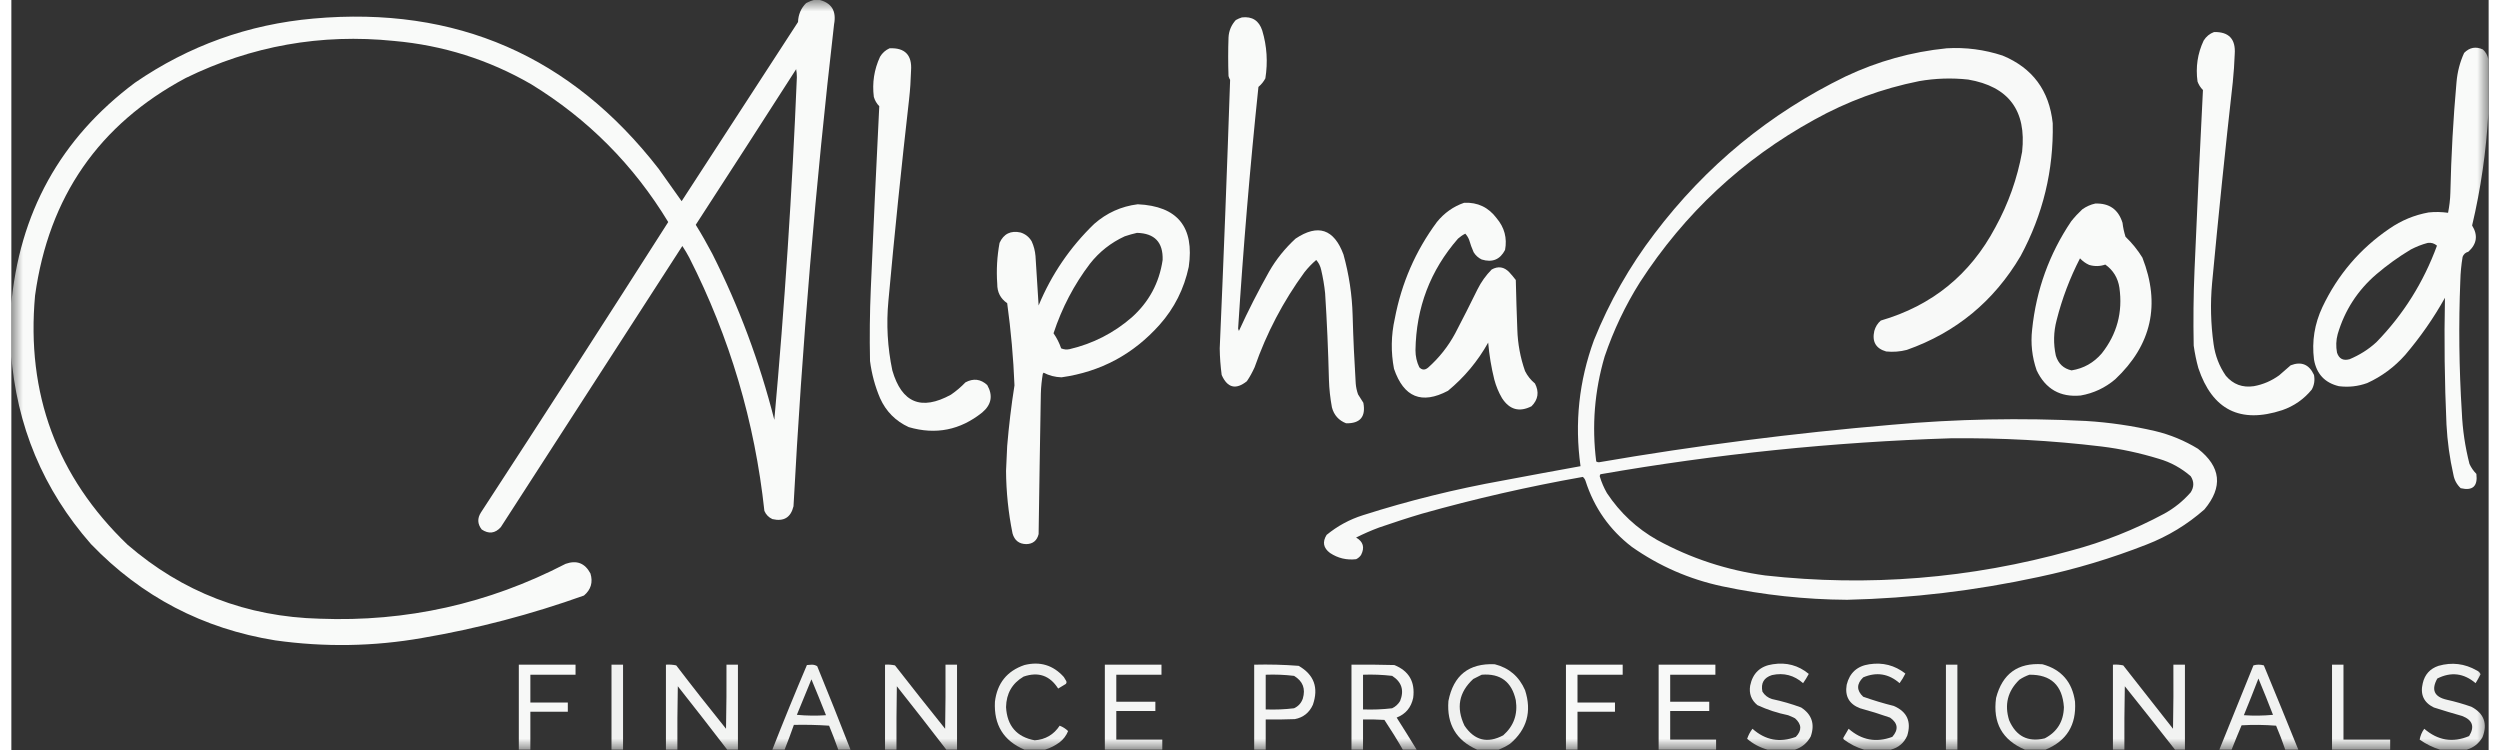 <?xml version="1.0" encoding="UTF-8"?>
<svg xmlns="http://www.w3.org/2000/svg" xmlns:xlink="http://www.w3.org/1999/xlink" width="110px" height="33px" viewBox="0 0 109 33" version="1.1">
<rect x="0" y="0" width="109" height="33" fill="#333333" stroke="none"/>
<defs>
<filter id="alpha" filterUnits="objectBoundingBox" x="0%" y="0%" width="100%" height="100%">
  <feColorMatrix type="matrix" in="SourceGraphic" values="0 0 0 0 1 0 0 0 0 1 0 0 0 0 1 0 0 0 1 0"/>
</filter>
<mask id="mask0">
  <g filter="url(#alpha)">
<rect x="0" y="0" width="109" height="33" style="fill:rgb(0%,0%,0%);fill-opacity:0.973;stroke:none;"/>
  </g>
</mask>
<clipPath id="clip1">
  <rect x="0" y="0" width="109" height="33"/>
</clipPath>
<g id="surface5" clip-path="url(#clip1)">
<path style=" stroke:none;fill-rule:evenodd;fill:rgb(99.608%,100%,99.608%);fill-opacity:1;" d="M 35.371 -0.016 C 35.418 -0.016 35.461 -0.016 35.508 -0.016 C 36.082 0.113 36.312 0.473 36.199 1.07 C 35.387 8.121 34.793 15.191 34.414 22.277 C 34.293 22.773 33.984 22.957 33.484 22.84 C 33.324 22.766 33.203 22.645 33.133 22.48 C 32.711 18.559 31.609 14.844 29.828 11.336 C 29.734 11.16 29.633 10.988 29.523 10.824 C 26.863 14.949 24.199 19.07 21.535 23.195 C 21.285 23.473 21.004 23.504 20.695 23.297 C 20.508 23.055 20.496 22.809 20.66 22.551 C 23.43 18.305 26.176 14.043 28.902 9.77 C 27.379 7.258 25.367 5.234 22.867 3.703 C 21 2.625 18.988 1.992 16.836 1.801 C 13.625 1.473 10.566 2.016 7.668 3.434 C 3.855 5.473 1.645 8.66 1.043 13 C 0.648 17.324 2.004 20.977 5.105 23.961 C 7.527 26.055 10.348 27.141 13.566 27.223 C 17.383 27.371 20.988 26.566 24.387 24.809 C 24.875 24.637 25.238 24.777 25.48 25.234 C 25.598 25.621 25.5 25.945 25.195 26.203 C 22.879 27.031 20.508 27.656 18.082 28.07 C 15.93 28.449 13.773 28.48 11.609 28.176 C 8.434 27.664 5.73 26.254 3.504 23.941 C 1.398 21.539 0.223 18.73 -0.016 15.516 C -0.016 14.848 -0.016 14.176 -0.016 13.508 C 0.336 9.379 2.156 6.09 5.441 3.637 C 7.809 2.012 10.426 1.07 13.297 0.816 C 19.566 0.258 24.625 2.461 28.48 7.426 C 28.816 7.902 29.156 8.379 29.492 8.852 C 31.199 6.227 32.906 3.598 34.613 0.969 C 34.625 0.641 34.742 0.363 34.969 0.137 C 35.102 0.066 35.234 0.016 35.371 -0.016 Z M 34.531 3.043 C 34.551 3.156 34.562 3.273 34.562 3.398 C 34.355 8.43 34.023 13.457 33.57 18.473 C 32.926 15.934 32.016 13.496 30.84 11.164 C 30.609 10.73 30.371 10.305 30.113 9.891 C 31.594 7.609 33.066 5.328 34.531 3.043 Z M 34.531 3.043 "/>
</g>
<mask id="mask1">
  <g filter="url(#alpha)">
<rect x="0" y="0" width="109" height="33" style="fill:rgb(0%,0%,0%);fill-opacity:0.973;stroke:none;"/>
  </g>
</mask>
<clipPath id="clip2">
  <rect x="0" y="0" width="109" height="33"/>
</clipPath>
<g id="surface8" clip-path="url(#clip2)">
<path style=" stroke:none;fill-rule:evenodd;fill:rgb(99.608%,100%,99.608%);fill-opacity:1;" d="M 54.145 0.766 C 54.598 0.715 54.895 0.906 55.039 1.344 C 55.246 2.035 55.289 2.738 55.176 3.449 C 55.098 3.594 54.996 3.719 54.871 3.824 C 54.5 7.363 54.203 10.91 53.977 14.461 C 53.988 14.496 54 14.527 54.012 14.562 C 54.418 13.672 54.863 12.801 55.344 11.945 C 55.652 11.406 56.043 10.926 56.504 10.5 C 57.492 9.84 58.195 10.074 58.613 11.199 C 58.855 12.074 58.992 12.969 59.016 13.883 C 59.043 14.883 59.09 15.879 59.152 16.875 C 59.164 17.035 59.199 17.195 59.254 17.352 C 59.332 17.473 59.41 17.598 59.488 17.723 C 59.602 18.336 59.348 18.637 58.73 18.625 C 58.406 18.5 58.195 18.266 58.105 17.926 C 58.031 17.523 57.984 17.117 57.973 16.703 C 57.941 15.434 57.887 14.164 57.805 12.898 C 57.77 12.555 57.711 12.215 57.633 11.879 C 57.598 11.711 57.523 11.562 57.414 11.438 C 57.223 11.602 57.051 11.781 56.895 11.98 C 55.961 13.258 55.23 14.652 54.703 16.16 C 54.605 16.375 54.496 16.578 54.363 16.773 C 53.879 17.16 53.508 17.07 53.254 16.5 C 53.203 16.109 53.172 15.719 53.168 15.328 C 53.34 11.391 53.492 7.453 53.625 3.516 C 53.594 3.465 53.57 3.406 53.555 3.348 C 53.535 2.781 53.535 2.215 53.555 1.648 C 53.57 1.352 53.68 1.098 53.875 0.883 C 53.965 0.832 54.055 0.793 54.145 0.766 Z M 54.145 0.766 "/>
</g>
<mask id="mask2">
  <g filter="url(#alpha)">
<rect x="0" y="0" width="109" height="33" style="fill:rgb(0%,0%,0%);fill-opacity:0.973;stroke:none;"/>
  </g>
</mask>
<clipPath id="clip3">
  <rect x="0" y="0" width="109" height="33"/>
</clipPath>
<g id="surface11" clip-path="url(#clip3)">
<path style=" stroke:none;fill-rule:evenodd;fill:rgb(99.608%,100%,99.608%);fill-opacity:1;" d="M 96.918 1.41 C 97.57 1.395 97.875 1.719 97.828 2.379 C 97.812 2.793 97.785 3.207 97.742 3.621 C 97.41 6.562 97.109 9.508 96.832 12.457 C 96.75 13.355 96.773 14.25 96.898 15.141 C 96.969 15.652 97.148 16.117 97.438 16.535 C 97.762 16.914 98.172 17.066 98.668 16.992 C 99.078 16.918 99.445 16.758 99.781 16.516 C 99.949 16.371 100.117 16.223 100.289 16.074 C 100.762 15.891 101.105 16.035 101.316 16.5 C 101.359 16.73 101.328 16.945 101.215 17.145 C 100.867 17.566 100.438 17.867 99.918 18.047 C 98.07 18.652 96.844 18.035 96.227 16.195 C 96.137 15.871 96.07 15.543 96.023 15.207 C 96 14.098 96.012 12.988 96.059 11.879 C 96.172 9.238 96.293 6.598 96.43 3.961 C 96.32 3.852 96.242 3.727 96.191 3.586 C 96.105 2.957 96.191 2.355 96.461 1.785 C 96.574 1.605 96.727 1.48 96.918 1.41 Z M 96.918 1.41 "/>
</g>
<mask id="mask3">
  <g filter="url(#alpha)">
<rect x="0" y="0" width="109" height="33" style="fill:rgb(0%,0%,0%);fill-opacity:0.973;stroke:none;"/>
  </g>
</mask>
<clipPath id="clip4">
  <rect x="0" y="0" width="109" height="33"/>
</clipPath>
<g id="surface14" clip-path="url(#clip4)">
<path style=" stroke:none;fill-rule:evenodd;fill:rgb(99.608%,100%,99.608%);fill-opacity:1;" d="M 108.984 2.602 C 108.984 3.402 108.984 4.207 108.984 5.012 C 108.891 6.668 108.656 8.305 108.273 9.922 C 108.539 10.352 108.484 10.738 108.105 11.078 C 107.984 11.109 107.898 11.184 107.855 11.301 C 107.797 11.648 107.762 12 107.754 12.355 C 107.676 14.281 107.699 16.207 107.82 18.133 C 107.852 18.902 107.965 19.66 108.156 20.41 C 108.23 20.574 108.332 20.723 108.461 20.852 C 108.527 21.395 108.297 21.605 107.77 21.48 C 107.598 21.316 107.492 21.121 107.449 20.883 C 107.285 20.156 107.184 19.422 107.145 18.676 C 107.062 16.816 107.039 14.961 107.078 13.102 C 106.578 14 105.992 14.836 105.328 15.617 C 104.855 16.148 104.301 16.562 103.656 16.855 C 103.254 17 102.84 17.047 102.41 16.992 C 101.793 16.844 101.426 16.453 101.316 15.82 C 101.215 15.016 101.34 14.246 101.688 13.508 C 102.359 12.094 103.34 10.941 104.637 10.059 C 105.16 9.699 105.73 9.461 106.355 9.348 C 106.645 9.316 106.93 9.324 107.215 9.363 C 107.273 9.07 107.309 8.777 107.316 8.48 C 107.352 6.855 107.441 5.234 107.586 3.621 C 107.625 3.168 107.734 2.738 107.922 2.328 C 108.16 2.086 108.438 2.035 108.746 2.176 C 108.875 2.293 108.953 2.434 108.984 2.602 Z M 106.32 10.688 C 106.477 10.668 106.609 10.707 106.727 10.809 C 106.137 12.418 105.25 13.836 104.062 15.055 C 103.715 15.375 103.32 15.621 102.883 15.805 C 102.605 15.883 102.418 15.789 102.328 15.516 C 102.277 15.242 102.285 14.969 102.359 14.699 C 102.668 13.652 103.238 12.773 104.062 12.066 C 104.539 11.66 105.043 11.297 105.578 10.977 C 105.82 10.852 106.066 10.754 106.32 10.688 Z M 106.32 10.688 "/>
</g>
<mask id="mask4">
  <g filter="url(#alpha)">
<rect x="0" y="0" width="109" height="33" style="fill:rgb(0%,0%,0%);fill-opacity:0.973;stroke:none;"/>
  </g>
</mask>
<clipPath id="clip5">
  <rect x="0" y="0" width="109" height="33"/>
</clipPath>
<g id="surface17" clip-path="url(#clip5)">
<path style=" stroke:none;fill-rule:evenodd;fill:rgb(99.608%,100%,99.608%);fill-opacity:1;" d="M 38.641 2.125 C 39.32 2.094 39.637 2.426 39.586 3.109 C 39.574 3.531 39.547 3.949 39.5 4.367 C 39.164 7.32 38.859 10.277 38.59 13.238 C 38.492 14.266 38.551 15.285 38.762 16.297 C 39.176 17.727 40.035 18.082 41.34 17.367 C 41.57 17.211 41.785 17.027 41.98 16.824 C 42.328 16.637 42.648 16.676 42.938 16.941 C 43.199 17.402 43.125 17.805 42.719 18.148 C 41.75 18.926 40.672 19.141 39.484 18.793 C 38.906 18.527 38.484 18.102 38.223 17.52 C 38 16.996 37.855 16.453 37.781 15.887 C 37.758 14.824 37.77 13.758 37.816 12.695 C 37.93 10.02 38.055 7.344 38.188 4.672 C 38.074 4.559 37.996 4.422 37.949 4.266 C 37.871 3.648 37.961 3.059 38.223 2.496 C 38.324 2.328 38.465 2.203 38.641 2.125 Z M 38.641 2.125 "/>
</g>
<mask id="mask5">
  <g filter="url(#alpha)">
<rect x="0" y="0" width="109" height="33" style="fill:rgb(0%,0%,0%);fill-opacity:0.965;stroke:none;"/>
  </g>
</mask>
<clipPath id="clip6">
  <rect x="0" y="0" width="109" height="33"/>
</clipPath>
<g id="surface20" clip-path="url(#clip6)">
<path style=" stroke:none;fill-rule:evenodd;fill:rgb(99.608%,100%,99.608%);fill-opacity:1;" d="M 85.152 2.125 C 85.996 2.074 86.816 2.184 87.613 2.445 C 88.934 2.992 89.668 3.984 89.82 5.422 C 89.863 7.492 89.391 9.441 88.406 11.266 C 87.234 13.254 85.566 14.629 83.402 15.395 C 83.102 15.473 82.801 15.496 82.492 15.465 C 82.039 15.336 81.863 15.035 81.969 14.562 C 82.02 14.379 82.113 14.227 82.254 14.105 C 84.508 13.449 86.188 12.086 87.293 10.008 C 87.867 8.965 88.262 7.852 88.473 6.68 C 88.672 4.863 87.879 3.805 86.098 3.5 C 85.375 3.422 84.656 3.445 83.941 3.57 C 82.316 3.895 80.777 4.461 79.324 5.27 C 76.176 7.004 73.621 9.387 71.656 12.422 C 71.012 13.445 70.496 14.535 70.105 15.684 C 69.66 17.199 69.535 18.738 69.734 20.305 C 69.77 20.328 69.809 20.34 69.852 20.34 C 74.121 19.605 78.414 19.059 82.727 18.691 C 85.578 18.434 88.43 18.379 91.289 18.523 C 92.312 18.586 93.324 18.734 94.32 18.965 C 94.992 19.125 95.621 19.387 96.211 19.746 C 97.223 20.539 97.32 21.426 96.496 22.414 C 95.742 23.078 94.895 23.594 93.949 23.961 C 92.406 24.566 90.824 25.043 89.199 25.387 C 86.422 25.988 83.613 26.324 80.773 26.391 C 78.922 26.379 77.09 26.18 75.277 25.797 C 73.832 25.488 72.508 24.91 71.301 24.062 C 70.32 23.309 69.641 22.34 69.262 21.156 C 69.238 21.086 69.199 21.031 69.145 20.984 C 66.758 21.406 64.398 21.945 62.066 22.602 C 61.434 22.789 60.805 22.996 60.18 23.211 C 59.832 23.34 59.496 23.488 59.168 23.652 C 59.484 23.832 59.555 24.09 59.387 24.418 C 59.332 24.5 59.258 24.562 59.168 24.605 C 58.754 24.652 58.371 24.562 58.023 24.332 C 57.727 24.113 57.676 23.848 57.871 23.535 C 58.348 23.145 58.879 22.855 59.473 22.668 C 61.496 22.023 63.551 21.516 65.641 21.141 C 66.773 20.926 67.91 20.719 69.043 20.512 C 68.777 18.609 68.977 16.766 69.633 14.969 C 70.312 13.281 71.203 11.715 72.297 10.281 C 74.555 7.301 77.359 4.992 80.707 3.363 C 82.121 2.695 83.605 2.281 85.152 2.125 Z M 85.324 19.285 C 87.543 19.262 89.758 19.379 91.961 19.645 C 92.82 19.75 93.664 19.934 94.492 20.188 C 95.016 20.34 95.48 20.598 95.891 20.953 C 96.043 21.188 96.043 21.426 95.891 21.664 C 95.555 22.047 95.168 22.359 94.727 22.602 C 93.418 23.305 92.051 23.848 90.613 24.23 C 86.199 25.461 81.715 25.824 77.168 25.32 C 75.484 25.09 73.902 24.57 72.414 23.758 C 71.516 23.25 70.781 22.562 70.207 21.699 C 70.07 21.461 69.965 21.215 69.887 20.953 C 69.891 20.922 69.902 20.891 69.918 20.867 C 75.023 19.977 80.156 19.449 85.324 19.285 Z M 85.324 19.285 "/>
</g>
<mask id="mask6">
  <g filter="url(#alpha)">
<rect x="0" y="0" width="109" height="33" style="fill:rgb(0%,0%,0%);fill-opacity:0.976;stroke:none;"/>
  </g>
</mask>
<clipPath id="clip7">
  <rect x="0" y="0" width="109" height="33"/>
</clipPath>
<g id="surface23" clip-path="url(#clip7)">
<path style=" stroke:none;fill-rule:evenodd;fill:rgb(99.608%,100%,99.608%);fill-opacity:1;" d="M 63.922 8.922 C 64.516 8.895 64.992 9.121 65.352 9.602 C 65.695 10.008 65.82 10.473 65.723 10.996 C 65.504 11.422 65.16 11.562 64.695 11.418 C 64.547 11.348 64.426 11.238 64.34 11.098 C 64.262 10.922 64.195 10.738 64.141 10.551 C 64.102 10.449 64.043 10.359 63.973 10.281 C 63.855 10.34 63.75 10.414 63.652 10.5 C 62.43 11.902 61.809 13.539 61.781 15.414 C 61.781 15.676 61.836 15.926 61.949 16.16 C 62.066 16.285 62.195 16.293 62.336 16.176 C 62.824 15.742 63.223 15.238 63.531 14.664 C 63.867 14.023 64.191 13.379 64.512 12.727 C 64.672 12.406 64.879 12.117 65.133 11.859 C 65.418 11.699 65.68 11.738 65.91 11.98 C 66.012 12.09 66.105 12.203 66.195 12.32 C 66.211 13.047 66.234 13.77 66.262 14.496 C 66.281 15.125 66.395 15.738 66.602 16.328 C 66.707 16.539 66.855 16.723 67.039 16.875 C 67.23 17.246 67.18 17.582 66.887 17.875 C 66.352 18.148 65.918 18.027 65.59 17.52 C 65.438 17.262 65.328 16.992 65.25 16.703 C 65.117 16.168 65.027 15.625 64.98 15.074 C 64.523 15.891 63.934 16.598 63.211 17.195 C 62.055 17.805 61.266 17.484 60.836 16.227 C 60.695 15.492 60.707 14.754 60.871 14.02 C 61.168 12.453 61.785 11.039 62.723 9.77 C 63.047 9.371 63.445 9.086 63.922 8.922 Z M 63.922 8.922 "/>
</g>
<mask id="mask7">
  <g filter="url(#alpha)">
<rect x="0" y="0" width="109" height="33" style="fill:rgb(0%,0%,0%);fill-opacity:0.976;stroke:none;"/>
  </g>
</mask>
<clipPath id="clip8">
  <rect x="0" y="0" width="109" height="33"/>
</clipPath>
<g id="surface26" clip-path="url(#clip8)">
<path style=" stroke:none;fill-rule:evenodd;fill:rgb(99.608%,100%,99.608%);fill-opacity:1;" d="M 91.691 8.957 C 92.309 8.934 92.707 9.215 92.891 9.805 C 92.914 10.016 92.961 10.219 93.023 10.418 C 93.309 10.691 93.559 11 93.766 11.336 C 94.57 13.395 94.172 15.18 92.57 16.688 C 92.129 17.062 91.625 17.301 91.051 17.402 C 90.148 17.488 89.504 17.117 89.113 16.297 C 88.91 15.711 88.844 15.113 88.914 14.496 C 89.094 12.762 89.664 11.176 90.633 9.738 C 90.781 9.551 90.945 9.375 91.121 9.211 C 91.297 9.086 91.488 9 91.691 8.957 Z M 91.02 11.367 C 91.133 11.488 91.266 11.586 91.422 11.656 C 91.66 11.727 91.898 11.723 92.133 11.641 C 92.48 11.887 92.688 12.227 92.754 12.66 C 92.906 13.738 92.648 14.699 91.98 15.547 C 91.625 15.961 91.184 16.211 90.648 16.297 C 90.297 16.219 90.066 16.004 89.957 15.648 C 89.844 15.129 89.855 14.605 89.992 14.086 C 90.23 13.141 90.574 12.234 91.02 11.367 Z M 91.02 11.367 "/>
</g>
<mask id="mask8">
  <g filter="url(#alpha)">
<rect x="0" y="0" width="109" height="33" style="fill:rgb(0%,0%,0%);fill-opacity:0.976;stroke:none;"/>
  </g>
</mask>
<clipPath id="clip9">
  <rect x="0" y="0" width="109" height="33"/>
</clipPath>
<g id="surface29" clip-path="url(#clip9)">
<path style=" stroke:none;fill-rule:evenodd;fill:rgb(99.608%,100%,99.608%);fill-opacity:1;" d="M 49.562 8.988 C 51.312 9.07 52.059 9.988 51.805 11.742 C 51.598 12.711 51.172 13.559 50.523 14.289 C 49.367 15.586 47.93 16.359 46.207 16.602 C 45.93 16.594 45.664 16.527 45.418 16.398 C 45.406 16.414 45.395 16.434 45.383 16.449 C 45.336 16.734 45.305 17.023 45.297 17.316 C 45.262 19.379 45.227 21.438 45.199 23.5 C 45.129 23.785 44.949 23.934 44.66 23.941 C 44.34 23.938 44.137 23.777 44.051 23.469 C 43.867 22.559 43.773 21.641 43.766 20.715 C 43.785 20.352 43.801 19.988 43.816 19.625 C 43.891 18.734 43.996 17.844 44.137 16.957 C 44.09 15.746 43.98 14.539 43.816 13.34 C 43.52 13.137 43.375 12.855 43.379 12.488 C 43.336 11.883 43.371 11.285 43.48 10.688 C 43.66 10.289 43.973 10.133 44.406 10.23 C 44.617 10.297 44.781 10.426 44.895 10.621 C 44.988 10.824 45.043 11.043 45.062 11.266 C 45.105 11.992 45.152 12.715 45.199 13.441 C 45.766 12.074 46.582 10.879 47.641 9.855 C 48.195 9.367 48.836 9.078 49.562 8.988 Z M 49.527 10.246 C 50.305 10.266 50.68 10.66 50.656 11.438 C 50.508 12.449 50.051 13.293 49.293 13.969 C 48.5 14.656 47.59 15.121 46.562 15.363 C 46.434 15.391 46.312 15.379 46.191 15.328 C 46.109 15.09 46 14.871 45.855 14.664 C 46.223 13.551 46.754 12.531 47.457 11.605 C 47.871 11.078 48.383 10.676 48.988 10.398 C 49.172 10.336 49.352 10.285 49.527 10.246 Z M 49.527 10.246 "/>
</g>
<mask id="mask9">
  <g filter="url(#alpha)">
<rect x="0" y="0" width="109" height="33" style="fill:rgb(0%,0%,0%);fill-opacity:0.933;stroke:none;"/>
  </g>
</mask>
<clipPath id="clip10">
  <rect x="0" y="0" width="109" height="33"/>
</clipPath>
<g id="surface32" clip-path="url(#clip10)">
<path style=" stroke:none;fill-rule:evenodd;fill:rgb(99.608%,100%,99.608%);fill-opacity:1;" d="M 45.484 32.984 C 45.18 32.984 44.879 32.984 44.574 32.984 C 43.656 32.594 43.223 31.891 43.277 30.875 C 43.375 30.062 43.809 29.523 44.574 29.262 C 45.262 29.09 45.84 29.266 46.309 29.789 C 46.344 29.844 46.379 29.902 46.41 29.957 C 46.438 30.008 46.43 30.051 46.395 30.094 C 46.281 30.164 46.168 30.23 46.059 30.297 C 45.695 29.723 45.188 29.547 44.539 29.77 C 44.035 30.066 43.777 30.516 43.766 31.113 C 43.812 31.938 44.234 32.426 45.027 32.574 C 45.5 32.539 45.867 32.324 46.125 31.93 C 46.266 31.984 46.391 32.062 46.496 32.168 C 46.418 32.363 46.293 32.527 46.125 32.66 C 45.926 32.805 45.715 32.914 45.484 32.984 Z M 45.484 32.984 "/>
</g>
<mask id="mask10">
  <g filter="url(#alpha)">
<rect x="0" y="0" width="109" height="33" style="fill:rgb(0%,0%,0%);fill-opacity:0.933;stroke:none;"/>
  </g>
</mask>
<clipPath id="clip11">
  <rect x="0" y="0" width="109" height="33"/>
</clipPath>
<g id="surface35" clip-path="url(#clip11)">
<path style=" stroke:none;fill-rule:evenodd;fill:rgb(99.608%,100%,99.608%);fill-opacity:1;" d="M 65.438 32.984 C 65.121 32.984 64.809 32.984 64.492 32.984 C 63.574 32.578 63.152 31.863 63.23 30.844 C 63.453 29.711 64.133 29.176 65.27 29.227 C 65.898 29.387 66.34 29.766 66.602 30.367 C 66.906 31.305 66.688 32.094 65.941 32.727 C 65.781 32.832 65.613 32.918 65.438 32.984 Z M 64.695 29.688 C 65.516 29.621 66.016 29.996 66.195 30.809 C 66.289 31.43 66.105 31.945 65.641 32.355 C 64.945 32.723 64.379 32.582 63.938 31.93 C 63.562 31.141 63.691 30.457 64.324 29.875 C 64.453 29.809 64.574 29.746 64.695 29.688 Z M 64.695 29.688 "/>
</g>
<mask id="mask11">
  <g filter="url(#alpha)">
<rect x="0" y="0" width="109" height="33" style="fill:rgb(0%,0%,0%);fill-opacity:0.933;stroke:none;"/>
  </g>
</mask>
<clipPath id="clip12">
  <rect x="0" y="0" width="109" height="33"/>
</clipPath>
<g id="surface38" clip-path="url(#clip12)">
<path style=" stroke:none;fill-rule:evenodd;fill:rgb(99.608%,100%,99.608%);fill-opacity:1;" d="M 78.48 32.984 C 78.078 32.984 77.672 32.984 77.266 32.984 C 76.938 32.891 76.637 32.734 76.375 32.508 C 76.426 32.352 76.504 32.203 76.609 32.066 C 77.176 32.57 77.809 32.688 78.516 32.422 C 78.789 32.141 78.777 31.867 78.48 31.605 C 78.383 31.555 78.281 31.508 78.176 31.469 C 77.711 31.375 77.262 31.227 76.828 31.027 C 76.555 30.805 76.449 30.516 76.508 30.164 C 76.621 29.617 76.953 29.305 77.504 29.227 C 78.098 29.133 78.629 29.273 79.086 29.652 C 79.012 29.793 78.926 29.93 78.836 30.059 C 78.441 29.711 77.984 29.59 77.469 29.703 C 77.109 29.816 76.969 30.059 77.047 30.434 C 77.148 30.594 77.289 30.703 77.469 30.758 C 77.906 30.852 78.332 30.973 78.75 31.129 C 79.223 31.438 79.363 31.863 79.172 32.406 C 79.016 32.691 78.785 32.887 78.48 32.984 Z M 78.48 32.984 "/>
</g>
<mask id="mask12">
  <g filter="url(#alpha)">
<rect x="0" y="0" width="109" height="33" style="fill:rgb(0%,0%,0%);fill-opacity:0.937;stroke:none;"/>
  </g>
</mask>
<clipPath id="clip13">
  <rect x="0" y="0" width="109" height="33"/>
</clipPath>
<g id="surface41" clip-path="url(#clip13)">
<path style=" stroke:none;fill-rule:evenodd;fill:rgb(99.608%,100%,99.608%);fill-opacity:1;" d="M 82.695 32.984 C 82.301 32.984 81.906 32.984 81.516 32.984 C 81.195 32.891 80.906 32.742 80.637 32.543 C 80.602 32.512 80.594 32.477 80.621 32.438 C 80.695 32.316 80.766 32.191 80.84 32.066 C 81.41 32.566 82.051 32.688 82.762 32.422 C 83.043 32.102 83.012 31.82 82.66 31.574 C 82.227 31.422 81.789 31.285 81.344 31.164 C 80.867 30.984 80.668 30.637 80.754 30.129 C 80.883 29.605 81.215 29.305 81.75 29.227 C 82.34 29.137 82.867 29.27 83.336 29.637 C 83.262 29.785 83.18 29.926 83.082 30.059 C 82.602 29.641 82.066 29.555 81.48 29.805 C 81.184 30.094 81.184 30.379 81.48 30.656 C 81.922 30.812 82.371 30.949 82.828 31.062 C 83.414 31.316 83.609 31.754 83.418 32.371 C 83.273 32.695 83.031 32.898 82.695 32.984 Z M 82.695 32.984 "/>
</g>
<mask id="mask13">
  <g filter="url(#alpha)">
<rect x="0" y="0" width="109" height="33" style="fill:rgb(0%,0%,0%);fill-opacity:0.933;stroke:none;"/>
  </g>
</mask>
<clipPath id="clip14">
  <rect x="0" y="0" width="109" height="33"/>
</clipPath>
<g id="surface44" clip-path="url(#clip14)">
<path style=" stroke:none;fill-rule:evenodd;fill:rgb(99.608%,100%,99.608%);fill-opacity:1;" d="M 89.504 32.984 C 89.199 32.984 88.895 32.984 88.594 32.984 C 87.598 32.559 87.176 31.801 87.328 30.707 C 87.605 29.645 88.285 29.152 89.367 29.227 C 90.203 29.457 90.68 30.008 90.801 30.875 C 90.867 31.898 90.434 32.602 89.504 32.984 Z M 88.793 29.688 C 89.738 29.676 90.246 30.152 90.312 31.113 C 90.297 31.746 90.016 32.203 89.469 32.488 C 88.73 32.664 88.207 32.398 87.902 31.691 C 87.688 31.004 87.836 30.406 88.355 29.906 C 88.496 29.812 88.641 29.742 88.793 29.688 Z M 88.793 29.688 "/>
</g>
<mask id="mask14">
  <g filter="url(#alpha)">
<rect x="0" y="0" width="109" height="33" style="fill:rgb(0%,0%,0%);fill-opacity:0.937;stroke:none;"/>
  </g>
</mask>
<clipPath id="clip15">
  <rect x="0" y="0" width="109" height="33"/>
</clipPath>
<g id="surface47" clip-path="url(#clip15)">
<path style=" stroke:none;fill-rule:evenodd;fill:rgb(99.608%,100%,99.608%);fill-opacity:1;" d="M 108.039 32.984 C 107.645 32.984 107.254 32.984 106.859 32.984 C 106.539 32.887 106.242 32.738 105.965 32.543 C 105.996 32.371 106.062 32.211 106.168 32.066 C 106.766 32.582 107.422 32.691 108.141 32.387 C 108.395 31.973 108.293 31.68 107.836 31.504 C 107.422 31.387 107.004 31.262 106.59 31.129 C 106.145 30.914 105.98 30.555 106.102 30.059 C 106.191 29.676 106.422 29.422 106.793 29.297 C 107.383 29.129 107.945 29.195 108.477 29.5 C 108.559 29.535 108.613 29.59 108.645 29.668 C 108.578 29.801 108.504 29.934 108.426 30.059 C 107.906 29.617 107.344 29.551 106.742 29.855 C 106.465 30.352 106.605 30.664 107.164 30.789 C 107.527 30.871 107.887 30.973 108.242 31.098 C 108.797 31.391 108.961 31.84 108.73 32.438 C 108.57 32.715 108.34 32.895 108.039 32.984 Z M 108.039 32.984 "/>
</g>
<mask id="mask15">
  <g filter="url(#alpha)">
<rect x="0" y="0" width="109" height="33" style="fill:rgb(0%,0%,0%);fill-opacity:0.961;stroke:none;"/>
  </g>
</mask>
<clipPath id="clip16">
  <rect x="0" y="0" width="109" height="33"/>
</clipPath>
<g id="surface50" clip-path="url(#clip16)">
<path style=" stroke:none;fill-rule:evenodd;fill:rgb(99.608%,100%,99.608%);fill-opacity:1;" d="M 22.836 32.984 C 22.668 32.984 22.496 32.984 22.328 32.984 C 22.328 31.738 22.328 30.492 22.328 29.246 C 23.16 29.246 23.992 29.246 24.824 29.246 C 24.824 29.391 24.824 29.539 24.824 29.688 C 24.16 29.688 23.496 29.688 22.836 29.688 C 22.836 30.094 22.836 30.504 22.836 30.91 C 23.387 30.91 23.938 30.91 24.484 30.91 C 24.484 31.047 24.484 31.184 24.484 31.316 C 23.938 31.316 23.387 31.316 22.836 31.316 C 22.836 31.871 22.836 32.43 22.836 32.984 Z M 22.836 32.984 "/>
</g>
<mask id="mask16">
  <g filter="url(#alpha)">
<rect x="0" y="0" width="109" height="33" style="fill:rgb(0%,0%,0%);fill-opacity:0.929;stroke:none;"/>
  </g>
</mask>
<clipPath id="clip17">
  <rect x="0" y="0" width="109" height="33"/>
</clipPath>
<g id="surface53" clip-path="url(#clip17)">
<path style=" stroke:none;fill-rule:evenodd;fill:rgb(99.608%,100%,99.608%);fill-opacity:1;" d="M 26.914 32.984 C 26.746 32.984 26.574 32.984 26.406 32.984 C 26.406 31.738 26.406 30.492 26.406 29.246 C 26.574 29.246 26.746 29.246 26.914 29.246 C 26.914 30.492 26.914 31.738 26.914 32.984 Z M 26.914 32.984 "/>
</g>
<mask id="mask17">
  <g filter="url(#alpha)">
<rect x="0" y="0" width="109" height="33" style="fill:rgb(0%,0%,0%);fill-opacity:0.945;stroke:none;"/>
  </g>
</mask>
<clipPath id="clip18">
  <rect x="0" y="0" width="109" height="33"/>
</clipPath>
<g id="surface56" clip-path="url(#clip18)">
<path style=" stroke:none;fill-rule:evenodd;fill:rgb(99.608%,100%,99.608%);fill-opacity:1;" d="M 31.969 32.984 C 31.812 32.984 31.652 32.984 31.496 32.984 C 30.781 32.051 30.055 31.121 29.324 30.195 C 29.305 31.125 29.301 32.055 29.305 32.984 C 29.137 32.984 28.969 32.984 28.801 32.984 C 28.801 31.738 28.801 30.492 28.801 29.246 C 28.957 29.234 29.105 29.246 29.254 29.277 C 29.973 30.219 30.703 31.145 31.445 32.066 C 31.465 31.125 31.469 30.184 31.465 29.246 C 31.633 29.246 31.801 29.246 31.969 29.246 C 31.969 30.492 31.969 31.738 31.969 32.984 Z M 31.969 32.984 "/>
</g>
<mask id="mask18">
  <g filter="url(#alpha)">
<rect x="0" y="0" width="109" height="33" style="fill:rgb(0%,0%,0%);fill-opacity:0.937;stroke:none;"/>
  </g>
</mask>
<clipPath id="clip19">
  <rect x="0" y="0" width="109" height="33"/>
</clipPath>
<g id="surface59" clip-path="url(#clip19)">
<path style=" stroke:none;fill-rule:evenodd;fill:rgb(99.608%,100%,99.608%);fill-opacity:1;" d="M 36.922 32.984 C 36.742 32.984 36.562 32.984 36.383 32.984 C 36.258 32.629 36.125 32.277 35.98 31.93 C 35.465 31.895 34.945 31.883 34.43 31.895 C 34.301 32.262 34.168 32.621 34.023 32.984 C 33.844 32.984 33.664 32.984 33.484 32.984 C 33.973 31.734 34.48 30.496 35.004 29.262 C 35.074 29.258 35.148 29.25 35.223 29.246 C 35.309 29.246 35.387 29.27 35.457 29.312 C 35.957 30.531 36.445 31.758 36.922 32.984 Z M 35.203 29.891 C 35.422 30.414 35.633 30.938 35.844 31.469 C 35.418 31.5 34.988 31.492 34.562 31.453 C 34.777 30.934 34.992 30.41 35.203 29.891 Z M 35.203 29.891 "/>
</g>
<mask id="mask19">
  <g filter="url(#alpha)">
<rect x="0" y="0" width="109" height="33" style="fill:rgb(0%,0%,0%);fill-opacity:0.941;stroke:none;"/>
  </g>
</mask>
<clipPath id="clip20">
  <rect x="0" y="0" width="109" height="33"/>
</clipPath>
<g id="surface62" clip-path="url(#clip20)">
<path style=" stroke:none;fill-rule:evenodd;fill:rgb(99.608%,100%,99.608%);fill-opacity:1;" d="M 41.609 32.984 C 41.449 32.984 41.293 32.984 41.137 32.984 C 40.422 32.051 39.695 31.121 38.961 30.195 C 38.945 31.125 38.941 32.055 38.945 32.984 C 38.777 32.984 38.609 32.984 38.441 32.984 C 38.441 31.738 38.441 30.492 38.441 29.246 C 38.586 29.234 38.734 29.246 38.879 29.277 C 39.605 30.211 40.344 31.141 41.086 32.066 C 41.102 31.125 41.109 30.184 41.102 29.246 C 41.27 29.246 41.441 29.246 41.609 29.246 C 41.609 30.492 41.609 31.738 41.609 32.984 Z M 41.609 32.984 "/>
</g>
<mask id="mask20">
  <g filter="url(#alpha)">
<rect x="0" y="0" width="109" height="33" style="fill:rgb(0%,0%,0%);fill-opacity:0.957;stroke:none;"/>
  </g>
</mask>
<clipPath id="clip21">
  <rect x="0" y="0" width="109" height="33"/>
</clipPath>
<g id="surface65" clip-path="url(#clip21)">
<path style=" stroke:none;fill-rule:evenodd;fill:rgb(99.608%,100%,99.608%);fill-opacity:1;" d="M 50.641 32.984 C 49.797 32.984 48.957 32.984 48.113 32.984 C 48.113 31.738 48.113 30.492 48.113 29.246 C 48.945 29.246 49.777 29.246 50.605 29.246 C 50.605 29.391 50.605 29.539 50.605 29.688 C 49.945 29.688 49.281 29.688 48.617 29.688 C 48.617 30.082 48.617 30.48 48.617 30.875 C 49.191 30.875 49.766 30.875 50.336 30.875 C 50.336 31.012 50.336 31.148 50.336 31.285 C 49.766 31.285 49.191 31.285 48.617 31.285 C 48.617 31.703 48.617 32.121 48.617 32.543 C 49.293 32.543 49.965 32.543 50.641 32.543 C 50.641 32.688 50.641 32.836 50.641 32.984 Z M 50.641 32.984 "/>
</g>
<mask id="mask21">
  <g filter="url(#alpha)">
<rect x="0" y="0" width="109" height="33" style="fill:rgb(0%,0%,0%);fill-opacity:0.953;stroke:none;"/>
  </g>
</mask>
<clipPath id="clip22">
  <rect x="0" y="0" width="109" height="33"/>
</clipPath>
<g id="surface68" clip-path="url(#clip22)">
<path style=" stroke:none;fill-rule:evenodd;fill:rgb(99.608%,100%,99.608%);fill-opacity:1;" d="M 55.191 32.984 C 55.023 32.984 54.855 32.984 54.684 32.984 C 54.684 31.738 54.684 30.492 54.684 29.246 C 55.34 29.23 55.992 29.246 56.641 29.297 C 57.32 29.688 57.527 30.258 57.266 31.012 C 57.109 31.359 56.844 31.57 56.473 31.641 C 56.047 31.656 55.617 31.664 55.191 31.656 C 55.191 32.098 55.191 32.543 55.191 32.984 Z M 55.191 29.688 C 55.609 29.672 56.023 29.688 56.438 29.738 C 56.824 29.969 56.953 30.301 56.824 30.738 C 56.754 30.938 56.625 31.078 56.438 31.164 C 56.023 31.215 55.609 31.23 55.191 31.215 C 55.191 30.707 55.191 30.195 55.191 29.688 Z M 55.191 29.688 "/>
</g>
<mask id="mask22">
  <g filter="url(#alpha)">
<rect x="0" y="0" width="109" height="33" style="fill:rgb(0%,0%,0%);fill-opacity:0.949;stroke:none;"/>
  </g>
</mask>
<clipPath id="clip23">
  <rect x="0" y="0" width="109" height="33"/>
</clipPath>
<g id="surface71" clip-path="url(#clip23)">
<path style=" stroke:none;fill-rule:evenodd;fill:rgb(99.608%,100%,99.608%);fill-opacity:1;" d="M 61.832 32.984 C 61.629 32.984 61.426 32.984 61.223 32.984 C 60.969 32.539 60.699 32.105 60.414 31.676 C 60.102 31.656 59.785 31.652 59.473 31.656 C 59.473 32.098 59.473 32.543 59.473 32.984 C 59.305 32.984 59.133 32.984 58.965 32.984 C 58.965 31.738 58.965 30.492 58.965 29.246 C 59.594 29.238 60.223 29.246 60.852 29.262 C 61.496 29.523 61.773 30.004 61.68 30.707 C 61.59 31.129 61.352 31.418 60.953 31.574 C 61.25 32.039 61.543 32.512 61.832 32.984 Z M 59.473 29.688 C 59.902 29.672 60.328 29.688 60.754 29.738 C 61.172 30.004 61.293 30.371 61.105 30.844 C 61.02 30.984 60.902 31.094 60.754 31.164 C 60.328 31.215 59.902 31.23 59.473 31.215 C 59.473 30.707 59.473 30.195 59.473 29.688 Z M 59.473 29.688 "/>
</g>
<mask id="mask23">
  <g filter="url(#alpha)">
<rect x="0" y="0" width="109" height="33" style="fill:rgb(0%,0%,0%);fill-opacity:0.965;stroke:none;"/>
  </g>
</mask>
<clipPath id="clip24">
  <rect x="0" y="0" width="109" height="33"/>
</clipPath>
<g id="surface74" clip-path="url(#clip24)">
<path style=" stroke:none;fill-rule:evenodd;fill:rgb(99.608%,100%,99.608%);fill-opacity:1;" d="M 68.91 32.984 C 68.738 32.984 68.57 32.984 68.402 32.984 C 68.402 31.738 68.402 30.492 68.402 29.246 C 69.234 29.246 70.066 29.246 70.898 29.246 C 70.898 29.391 70.898 29.539 70.898 29.688 C 70.234 29.688 69.57 29.688 68.91 29.688 C 68.91 30.094 68.91 30.504 68.91 30.91 C 69.461 30.91 70.008 30.91 70.559 30.91 C 70.559 31.047 70.559 31.184 70.559 31.316 C 70.008 31.316 69.461 31.316 68.91 31.316 C 68.91 31.871 68.91 32.43 68.91 32.984 Z M 68.91 32.984 "/>
</g>
<mask id="mask24">
  <g filter="url(#alpha)">
<rect x="0" y="0" width="109" height="33" style="fill:rgb(0%,0%,0%);fill-opacity:0.965;stroke:none;"/>
  </g>
</mask>
<clipPath id="clip25">
  <rect x="0" y="0" width="109" height="33"/>
</clipPath>
<g id="surface77" clip-path="url(#clip25)">
<path style=" stroke:none;fill-rule:evenodd;fill:rgb(99.608%,100%,99.608%);fill-opacity:1;" d="M 75.008 32.984 C 74.168 32.984 73.324 32.984 72.48 32.984 C 72.48 31.738 72.48 30.492 72.48 29.246 C 73.312 29.246 74.145 29.246 74.977 29.246 C 74.977 29.391 74.977 29.539 74.977 29.688 C 74.312 29.688 73.648 29.688 72.988 29.688 C 72.988 30.082 72.988 30.48 72.988 30.875 C 73.559 30.875 74.133 30.875 74.707 30.875 C 74.707 31.012 74.707 31.148 74.707 31.285 C 74.133 31.285 73.559 31.285 72.988 31.285 C 72.988 31.703 72.988 32.121 72.988 32.543 C 73.66 32.543 74.336 32.543 75.008 32.543 C 75.008 32.688 75.008 32.836 75.008 32.984 Z M 75.008 32.984 "/>
</g>
<mask id="mask25">
  <g filter="url(#alpha)">
<rect x="0" y="0" width="109" height="33" style="fill:rgb(0%,0%,0%);fill-opacity:0.929;stroke:none;"/>
  </g>
</mask>
<clipPath id="clip26">
  <rect x="0" y="0" width="109" height="33"/>
</clipPath>
<g id="surface80" clip-path="url(#clip26)">
<path style=" stroke:none;fill-rule:evenodd;fill:rgb(99.608%,100%,99.608%);fill-opacity:1;" d="M 85.625 32.984 C 85.457 32.984 85.289 32.984 85.121 32.984 C 85.121 31.738 85.121 30.492 85.121 29.246 C 85.289 29.246 85.457 29.246 85.625 29.246 C 85.625 30.492 85.625 31.738 85.625 32.984 Z M 85.625 32.984 "/>
</g>
<mask id="mask26">
  <g filter="url(#alpha)">
<rect x="0" y="0" width="109" height="33" style="fill:rgb(0%,0%,0%);fill-opacity:0.941;stroke:none;"/>
  </g>
</mask>
<clipPath id="clip27">
  <rect x="0" y="0" width="109" height="33"/>
</clipPath>
<g id="surface83" clip-path="url(#clip27)">
<path style=" stroke:none;fill-rule:evenodd;fill:rgb(99.608%,100%,99.608%);fill-opacity:1;" d="M 95.637 32.984 C 95.492 32.984 95.344 32.984 95.199 32.984 C 94.469 32.051 93.734 31.121 92.992 30.195 C 92.973 31.125 92.969 32.055 92.973 32.984 C 92.805 32.984 92.637 32.984 92.469 32.984 C 92.469 31.738 92.469 30.492 92.469 29.246 C 92.621 29.234 92.773 29.246 92.922 29.277 C 93.652 30.207 94.383 31.137 95.113 32.066 C 95.129 31.125 95.137 30.184 95.129 29.246 C 95.301 29.246 95.469 29.246 95.637 29.246 C 95.637 30.492 95.637 31.738 95.637 32.984 Z M 95.637 32.984 "/>
</g>
<mask id="mask27">
  <g filter="url(#alpha)">
<rect x="0" y="0" width="109" height="33" style="fill:rgb(0%,0%,0%);fill-opacity:0.937;stroke:none;"/>
  </g>
</mask>
<clipPath id="clip28">
  <rect x="0" y="0" width="109" height="33"/>
</clipPath>
<g id="surface86" clip-path="url(#clip28)">
<path style=" stroke:none;fill-rule:evenodd;fill:rgb(99.608%,100%,99.608%);fill-opacity:1;" d="M 100.625 32.984 C 100.434 32.984 100.242 32.984 100.051 32.984 C 99.93 32.629 99.797 32.277 99.648 31.93 C 99.141 31.891 98.637 31.883 98.129 31.914 C 97.98 32.27 97.832 32.625 97.691 32.984 C 97.512 32.984 97.332 32.984 97.152 32.984 C 97.652 31.75 98.152 30.516 98.652 29.277 C 98.805 29.234 98.953 29.234 99.109 29.277 C 99.621 30.512 100.125 31.746 100.625 32.984 Z M 98.871 29.855 C 99.09 30.383 99.305 30.914 99.512 31.453 C 99.086 31.492 98.66 31.5 98.23 31.469 C 98.449 30.934 98.664 30.395 98.871 29.855 Z M 98.871 29.855 "/>
</g>
<mask id="mask28">
  <g filter="url(#alpha)">
<rect x="0" y="0" width="109" height="33" style="fill:rgb(0%,0%,0%);fill-opacity:0.945;stroke:none;"/>
  </g>
</mask>
<clipPath id="clip29">
  <rect x="0" y="0" width="109" height="33"/>
</clipPath>
<g id="surface89" clip-path="url(#clip29)">
<path style=" stroke:none;fill-rule:evenodd;fill:rgb(99.608%,100%,99.608%);fill-opacity:1;" d="M 104.668 32.984 C 103.816 32.984 102.961 32.984 102.109 32.984 C 102.109 31.738 102.109 30.492 102.109 29.246 C 102.277 29.246 102.445 29.246 102.613 29.246 C 102.613 30.344 102.613 31.441 102.613 32.543 C 103.297 32.543 103.984 32.543 104.668 32.543 C 104.668 32.688 104.668 32.836 104.668 32.984 Z M 104.668 32.984 "/>
</g>
</defs>
<g id="surface1">
<use xlink:href="#surface5" mask="url(#mask0)"/>
<use xlink:href="#surface8" mask="url(#mask1)"/>
<use xlink:href="#surface11" mask="url(#mask2)"/>
<use xlink:href="#surface14" mask="url(#mask3)"/>
<use xlink:href="#surface17" mask="url(#mask4)"/>
<use xlink:href="#surface20" mask="url(#mask5)"/>
<use xlink:href="#surface23" mask="url(#mask6)"/>
<use xlink:href="#surface26" mask="url(#mask7)"/>
<use xlink:href="#surface29" mask="url(#mask8)"/>
<use xlink:href="#surface32" mask="url(#mask9)"/>
<use xlink:href="#surface35" mask="url(#mask10)"/>
<use xlink:href="#surface38" mask="url(#mask11)"/>
<use xlink:href="#surface41" mask="url(#mask12)"/>
<use xlink:href="#surface44" mask="url(#mask13)"/>
<use xlink:href="#surface47" mask="url(#mask14)"/>
<use xlink:href="#surface50" mask="url(#mask15)"/>
<use xlink:href="#surface53" mask="url(#mask16)"/>
<use xlink:href="#surface56" mask="url(#mask17)"/>
<use xlink:href="#surface59" mask="url(#mask18)"/>
<use xlink:href="#surface62" mask="url(#mask19)"/>
<use xlink:href="#surface65" mask="url(#mask20)"/>
<use xlink:href="#surface68" mask="url(#mask21)"/>
<use xlink:href="#surface71" mask="url(#mask22)"/>
<use xlink:href="#surface74" mask="url(#mask23)"/>
<use xlink:href="#surface77" mask="url(#mask24)"/>
<use xlink:href="#surface80" mask="url(#mask25)"/>
<use xlink:href="#surface83" mask="url(#mask26)"/>
<use xlink:href="#surface86" mask="url(#mask27)"/>
<use xlink:href="#surface89" mask="url(#mask28)"/>
</g>
</svg>
